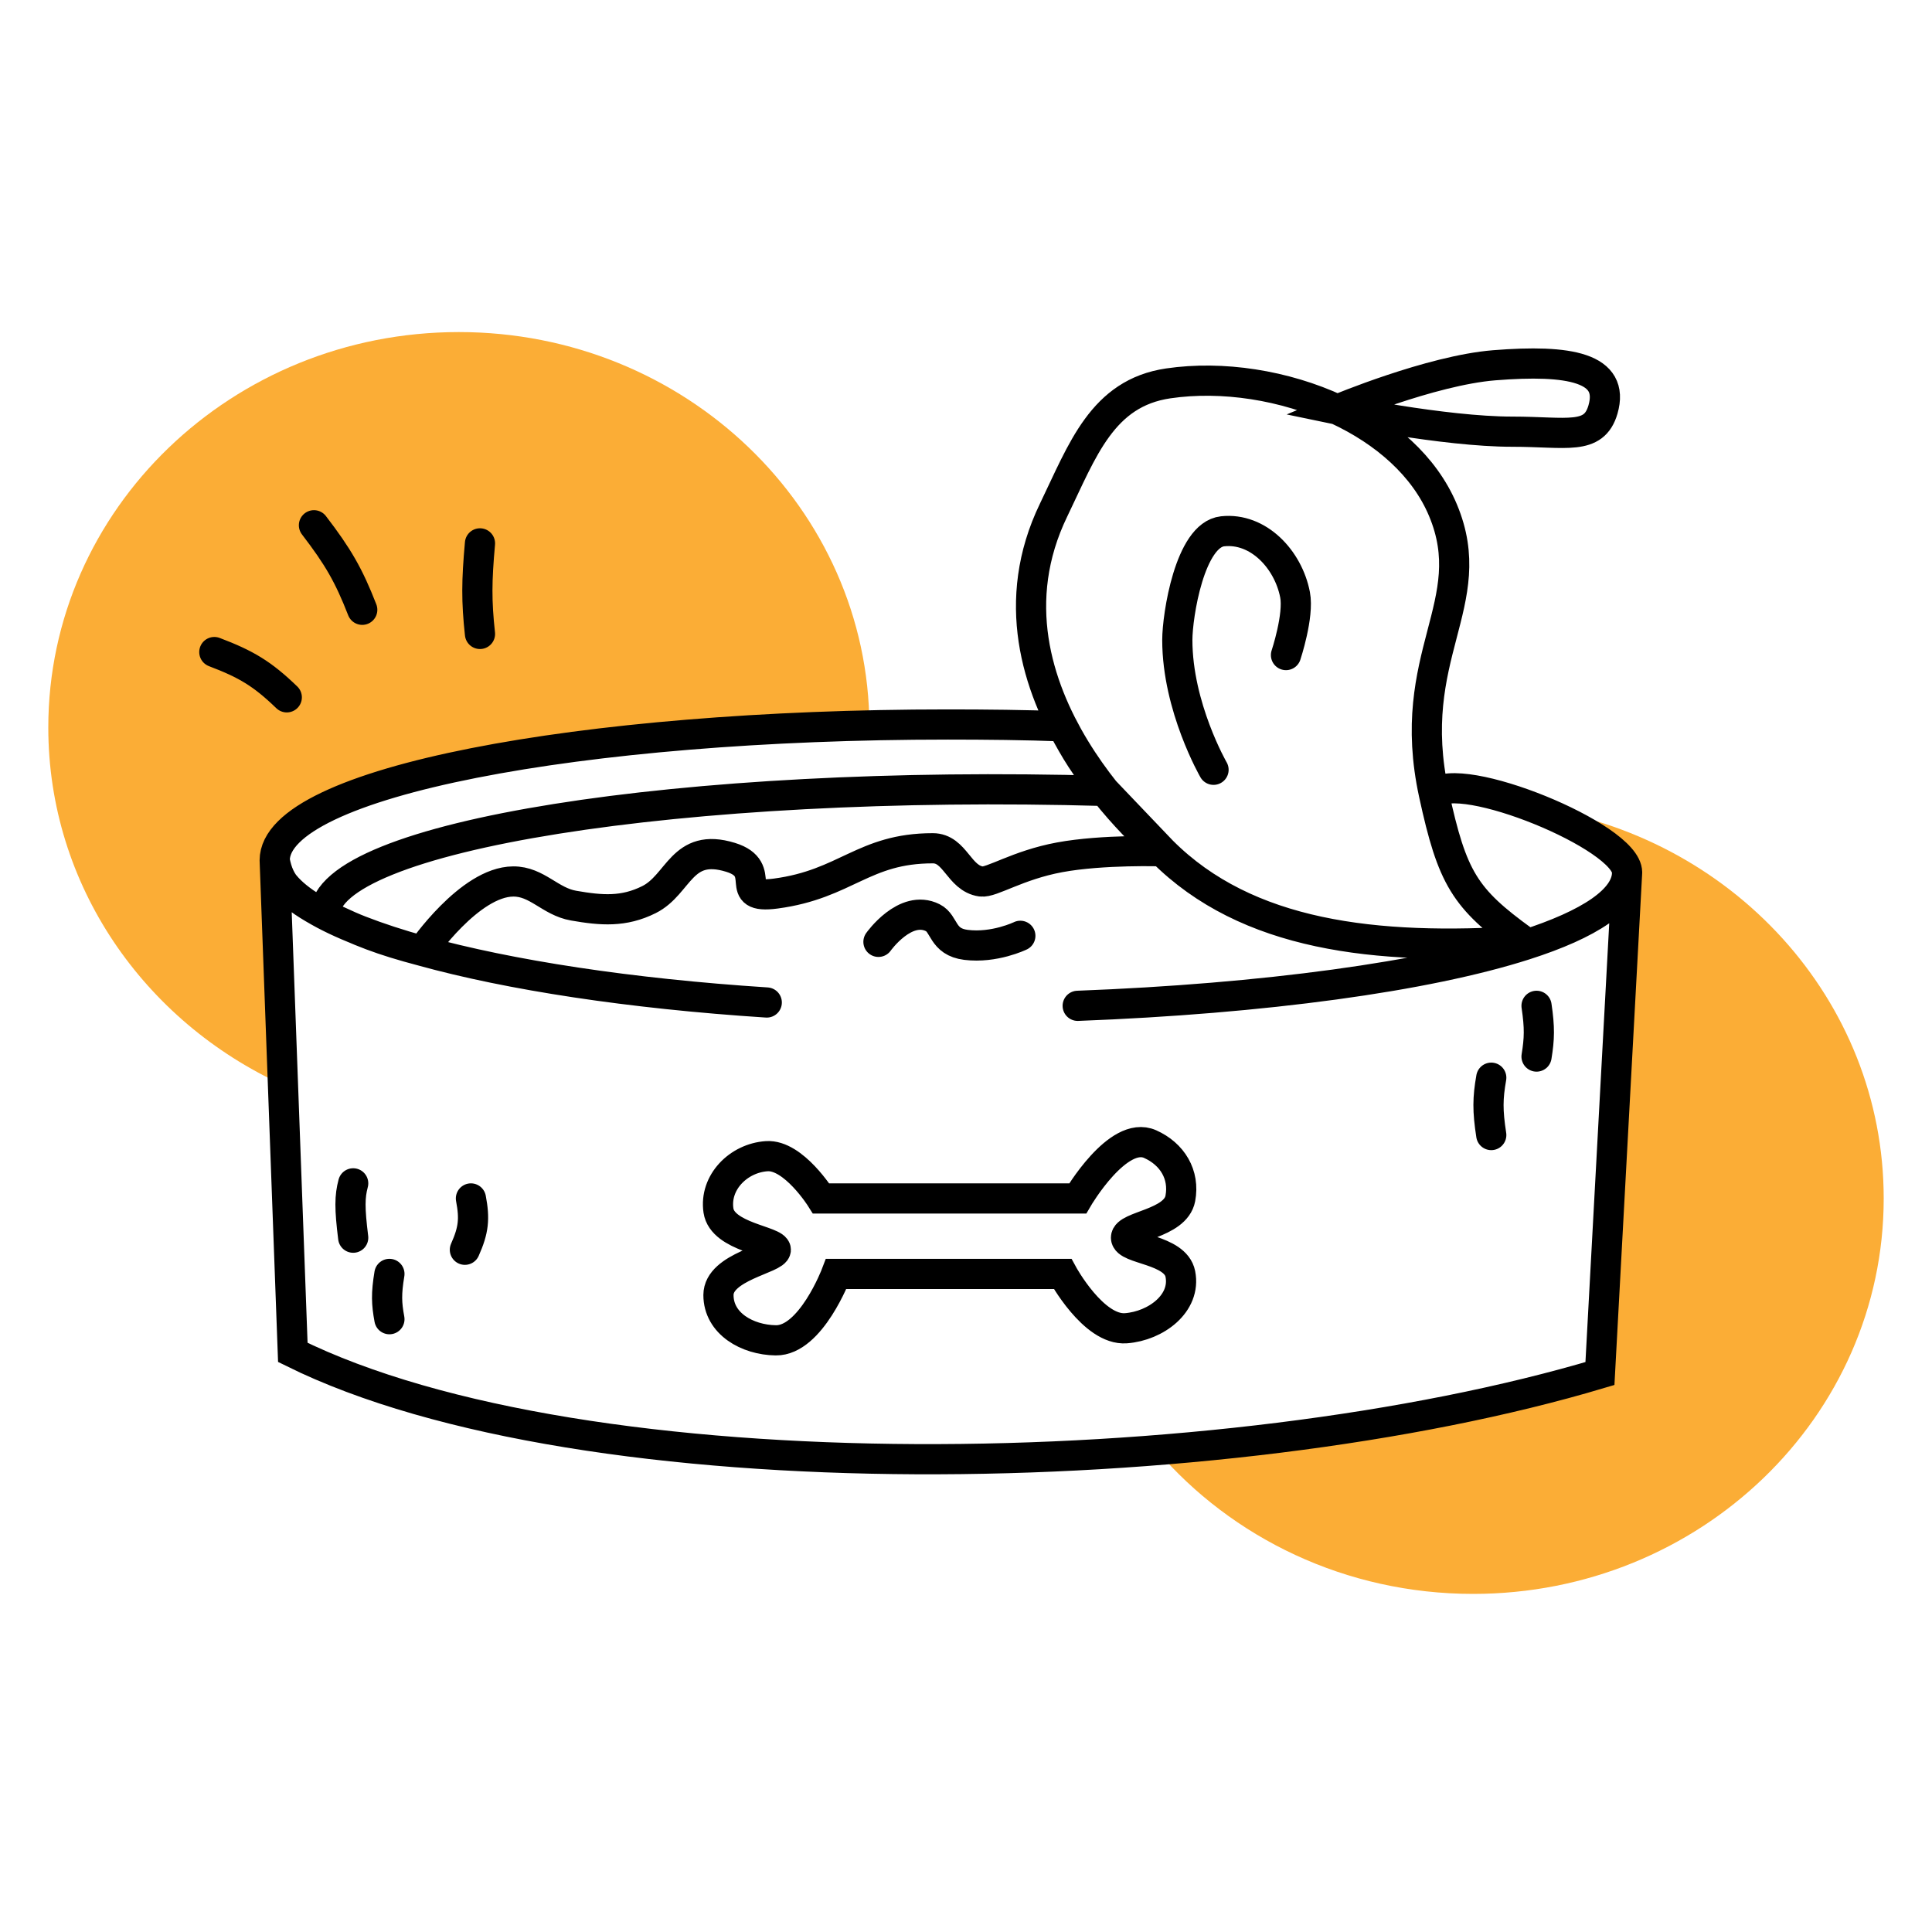 <?xml version="1.0" encoding="utf-8"?><!-- Uploaded to: SVG Repo, www.svgrepo.com, Generator: SVG Repo Mixer Tools -->
<svg width="800px" height="800px" viewBox="0 0 320 320" fill="none" xmlns="http://www.w3.org/2000/svg">
<path fill-rule="evenodd" clip-rule="evenodd" d="M144 120.283C143.821 120.201 143.654 120.159 143.5 120.159C88.913 121.45 45.5 130.496 45.5 142.5L46.869 179.702C23.889 169.192 8 146.633 8 120.5C8 84.325 38.445 55 76 55C113.48 55 143.878 84.208 144 120.283Z" fill="#FBAD36"/>
<path fill-rule="evenodd" clip-rule="evenodd" d="M265 227.5L269.471 145.028C269.49 144.852 269.5 144.677 269.5 144.5C269.5 141.36 261.741 136.726 253.804 133.676C286.714 138.253 312 165.532 312 198.5C312 234.675 281.555 264 244 264C222.888 264 204.024 254.733 191.551 240.192C218.432 238.059 244.194 233.709 265 227.5Z" fill="#FBAD36"/>
<path d="M269.5 144.5L265 227.5C203 246 97 248 48.5 224L45.5 142.5M269.5 144.5C269.5 138.551 241.649 127.236 237.5 131.5M269.5 144.5C269.5 149 263.279 153.084 252.62 156.5M45.5 142.5C45.5 129.521 96.249 120 157 120C163.279 120 169.946 120.068 175.985 120.303C178.208 124.525 179.708 126.873 182.955 131M45.5 142.5C45.5 148.022 54.687 153.281 69.924 157.5M45.5 142.5C46.243 146.574 48.231 148.505 53.793 151.5M53.793 151.5C53.793 138.521 112.955 129 182.955 131M53.793 151.5C59.664 154.354 63.161 155.715 69.924 157.5M182.955 131L192.5 141M178.5 166.596C209.379 165.42 236.24 161.749 252.62 156.5M127 166.045C104.312 164.576 84.391 161.507 69.924 157.5M69.924 157.5C69.924 157.5 77.777 146.05 85 146C88.954 145.973 91.105 149.321 95 150C99.621 150.806 103.305 151.098 107.5 149C112.5 146.5 112.862 139.496 121 142C127.5 144 121 149 128.5 148C140.145 146.447 143 140.5 154.5 140.5C158.251 140.5 158.787 145.47 162.5 146C164.224 146.246 168.53 143.291 175.5 142C182.678 140.67 192.5 141 192.5 141M192.5 141C192.5 141 160 114.5 174.5 84.5C179.313 74.543 182.558 65.109 193.5 63.5C202.444 62.185 212.773 63.776 221.5 67.837M192.5 141C206.5 155 227.708 157.493 252.349 155.849M145.5 156C145.5 156 149.939 149.72 154.5 152C156.5 153 156 156 160 156.5C164.707 157.088 169 155 169 155M237.5 131.5C232.5 108.5 245.5 100 239 84.5C235.92 77.155 229.36 71.495 221.5 67.837M237.5 131.5C240.543 145.5 242.588 148.792 252.349 155.849M252.62 156.5L252.349 155.849M221.5 67.837C221.5 67.837 236.983 61.341 247.5 60.5C260 59.5 267.517 60.893 265.5 67.837C264 73 259.5 71.5 250.5 71.5C239.085 71.5 221.5 67.837 221.5 67.837ZM201 127.5C201 127.5 195 117.108 195 106C195 102 197.061 88.589 202.5 88C208.417 87.359 213.368 92.657 214.5 98.5C215.173 101.972 213 108.5 213 108.5M58.5 196C57.914 198.194 57.894 200.108 58.5 205M78 198.5C78.638 201.863 78.461 203.725 77 207M64.5 211C63.954 214.29 64.018 215.889 64.5 218.5M247 178.5C246.405 181.882 246.372 183.943 247 188M254.5 166.596C255.039 170.236 254.982 172.038 254.5 175M35.5 108C40.748 109.995 43.421 111.559 47.5 115.5M52 87C55.998 92.212 57.764 95.27 60 101M79.5 90C78.941 96.226 78.905 99.534 79.5 105M136 198.5C136 198.5 131.443 191.206 127 191.5C122.308 191.81 118.308 195.849 119 200.5C119.661 204.946 128.5 205.5 128.5 207C128.5 208.5 119 209.773 119 214.5C119 219.227 123.774 221.939 128.5 222C134.305 222.075 138.5 211 138.5 211H176C176 211 181.115 220.414 186.5 220C191.456 219.619 196.475 215.874 195.5 211C194.672 206.858 186.5 207 186.5 205C186.5 203 194.7 202.761 195.5 198.5C196.242 194.548 194.171 191.14 190.5 189.5C185.152 187.11 178.5 198.5 178.5 198.5H136Z" stroke="#000000" stroke-width="5" stroke-linecap="round"/>
</svg>